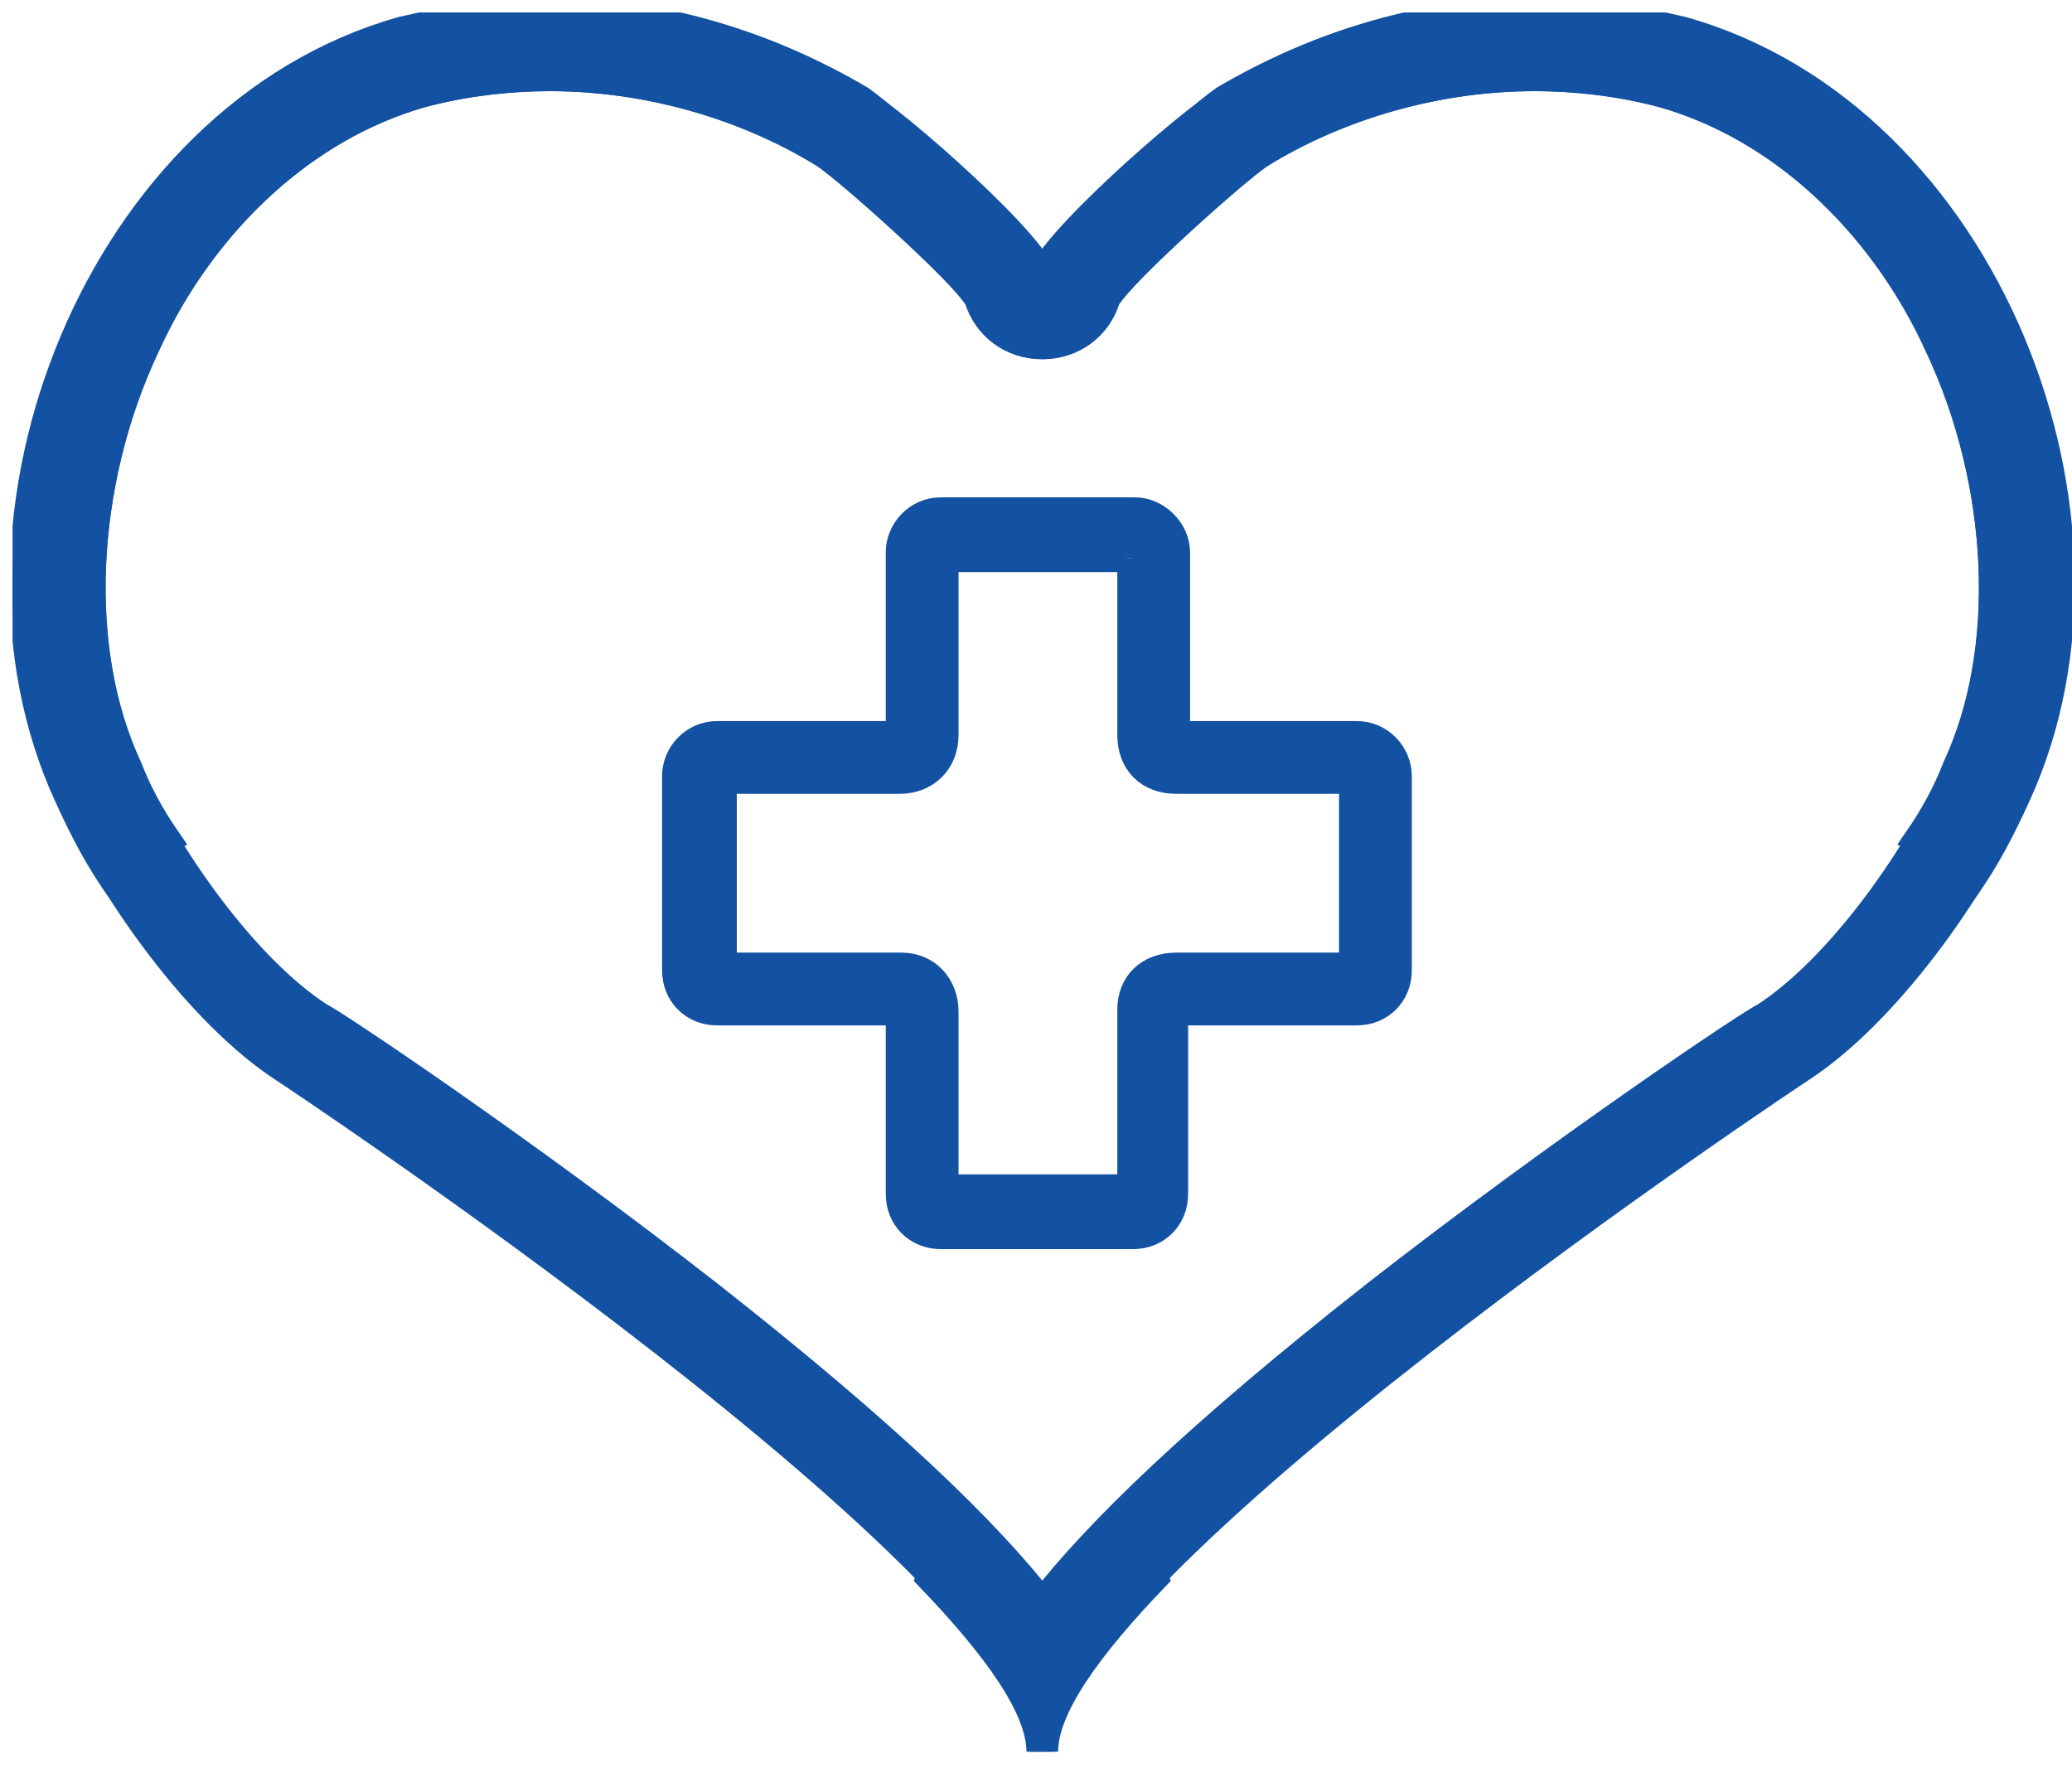 <?xml version="1.0" encoding="UTF-8" standalone="no"?>
<svg
   xmlns:dc="http://purl.org/dc/elements/1.1/"
   xmlns:cc="http://creativecommons.org/ns#"
   xmlns:rdf="http://www.w3.org/1999/02/22-rdf-syntax-ns#"
   xmlns:svg="http://www.w3.org/2000/svg"
   xmlns="http://www.w3.org/2000/svg"
   xmlns:sodipodi="http://sodipodi.sourceforge.net/DTD/sodipodi-0.dtd"
   xmlns:inkscape="http://www.inkscape.org/namespaces/inkscape"
   version="1.2"
   viewBox="0 0 75 64"
   width="75"
   height="64"
   id="svg15"
   sodipodi:docname="nis2ic5.svg"
   inkscape:version="1.0.2-2 (e86c870879, 2021-01-15)">
  <sodipodi:namedview
     pagecolor="#ffffff"
     bordercolor="#666666"
     borderopacity="1"
     objecttolerance="10"
     gridtolerance="10"
     guidetolerance="10"
     inkscape:pageopacity="0"
     inkscape:pageshadow="2"
     inkscape:window-width="1920"
     inkscape:window-height="1017"
     id="namedview17"
     showgrid="false"
     inkscape:zoom="13.28125"
     inkscape:cx="37.5"
     inkscape:cy="32"
     inkscape:window-x="-8"
     inkscape:window-y="-8"
     inkscape:window-maximized="1"
     inkscape:current-layer="svg15" />
  <defs
     id="defs5">
    <clipPath
       clipPathUnits="userSpaceOnUse"
       id="cp1">
      <path
         d="m0 0.45h75v62.98h-75z"
         id="path2" />
    </clipPath>
    <clipPath
       clipPathUnits="userSpaceOnUse"
       id="cp1-8">
      <path
         d="M 0,0.45 H 75 V 63.43 H 0 Z"
         id="path2-3" />
    </clipPath>
  </defs>
  <style
     id="style7">.a{fill:#1352A2;stroke:#1352A2;stroke-width:1;}</style>
  <g
     clip-path="url(#cp1)"
     id="g11">
    <path
       class="a"
       d="m60.9 1.1c-1.7-0.4-3.6-0.7-5.3-0.7-4 0-7.9 1.2-11.3 3.2-1 0.7-6.5 5.5-6.5 6.6 0-1.1-5.5-5.9-6.6-6.5-3.3-2.1-7.2-3.2-11.2-3.2q-2.7 0-5.4 0.7c-10.9 3-16.6 17.6-12.1 27.6 1.5 3.4 4.7 7.9 7.8 9.9 0 0 27.5 18.2 27.5 24.7 0-1.6 1.6-3.8 4-6.3q-0.3-0.8-0.3-1.7v-1.4c-1.6 1.6-2.9 2.9-3.7 4.1-2-2.6-5.7-6.2-12.2-11.3-6.8-5.3-13.7-9.9-14-10-2.8-1.8-5.7-6-7-9-1.9-4.3-1.7-10.2 0.7-15.3 2.1-4.6 5.8-7.9 9.9-9.1 1.5-0.4 3.1-0.6 4.7-0.6 3.5 0 7.1 1 10 2.8 0.9 0.6 4.8 4.1 5.5 5.2 0.3 1 1.2 1.7 2.3 1.7 1.1 0 2-0.7 2.3-1.7 0.8-1.1 4.7-4.6 5.6-5.2 2.9-1.8 6.5-2.8 9.9-2.8 1.6 0 3.2 0.2 4.7 0.6 4.2 1.2 7.8 4.5 10 9.1 2.3 5.1 2.6 11 0.6 15.3q-0.5 1.3-1.4 2.6c0.7 0.4 1.3 1.1 1.7 1.8 0.8-1.1 1.4-2.3 1.9-3.4 4.6-10-1.1-24.6-12.1-27.7z"
       id="path9" />
  </g>
  <path
     class="a"
     d="m 41.085,18.501 h -7.031 c -0.852,0 -1.492,0.71 -1.492,1.492 v 6.605 h -6.605 c -0.852,0 -1.492,0.71 -1.492,1.492 v 7.031 c 0,0.852 0.639,1.492 1.492,1.492 h 6.605 v 6.605 c 0,0.852 0.639,1.492 1.492,1.492 h 6.96 c 0.852,0 1.492,-0.639 1.492,-1.492 v -6.605 h 6.605 c 0.852,0 1.492,-0.639 1.492,-1.492 v -7.031 c 0,-0.781 -0.639,-1.492 -1.492,-1.492 h -6.534 v -6.605 c 0,-0.781 -0.71,-1.492 -1.492,-1.492 z m -0.142,1.705 v 6.392 c 0,0.994 0.639,1.634 1.634,1.634 h 6.392 v 6.747 h -6.392 c -0.994,0 -1.634,0.639 -1.634,1.563 v 6.463 h -6.747 v -6.392 c 0,-0.923 -0.639,-1.634 -1.563,-1.634 h -6.463 v -6.747 h 6.392 c 0.923,0 1.634,-0.639 1.634,-1.634 v -6.392 h 6.605"
     id="path13"
      />
  <g
     clip-path="url(#cp1-8)"
     id="g11-0"
     transform="matrix(-1,0,0,1,75.454,0)">
    <path
       class="a"
       d="M 60.9,1.1 C 59.2,0.7 57.3,0.4 55.6,0.4 c -4,0 -7.9,1.2 -11.3,3.2 -1,0.7 -6.5,5.5 -6.5,6.6 C 37.8,9.1 32.3,4.3 31.2,3.7 27.9,1.6 24,0.5 20,0.5 q -2.7,0 -5.4,0.7 C 3.7,4.2 -2,18.8 2.5,28.8 c 1.5,3.4 4.7,7.9 7.8,9.9 0,0 27.5,18.2 27.5,24.7 0,-1.6 1.6,-3.8 4,-6.3 Q 41.5,56.3 41.5,55.4 V 54 c -1.6,1.6 -2.9,2.9 -3.7,4.1 -2,-2.6 -5.7,-6.2 -12.2,-11.3 -6.8,-5.3 -13.7,-9.9 -14,-10 -2.8,-1.8 -5.7,-6 -7,-9 C 2.7,23.5 2.9,17.6 5.3,12.5 7.4,7.9 11.1,4.6 15.2,3.4 16.7,3 18.3,2.8 19.9,2.8 c 3.5,0 7.1,1 10,2.8 0.9,0.6 4.8,4.1 5.5,5.2 0.3,1 1.2,1.7 2.3,1.7 1.1,0 2,-0.7 2.3,-1.7 0.8,-1.1 4.7,-4.6 5.6,-5.2 2.9,-1.8 6.5,-2.8 9.9,-2.8 1.6,0 3.2,0.2 4.7,0.6 4.2,1.2 7.8,4.5 10,9.1 2.3,5.1 2.6,11 0.6,15.3 q -0.5,1.3 -1.4,2.6 c 0.7,0.4 1.3,1.1 1.7,1.8 0.8,-1.1 1.4,-2.3 1.9,-3.4 C 77.6,18.8 71.9,4.2 60.9,1.1 Z"
       id="path9-1" />
  </g>
</svg>
